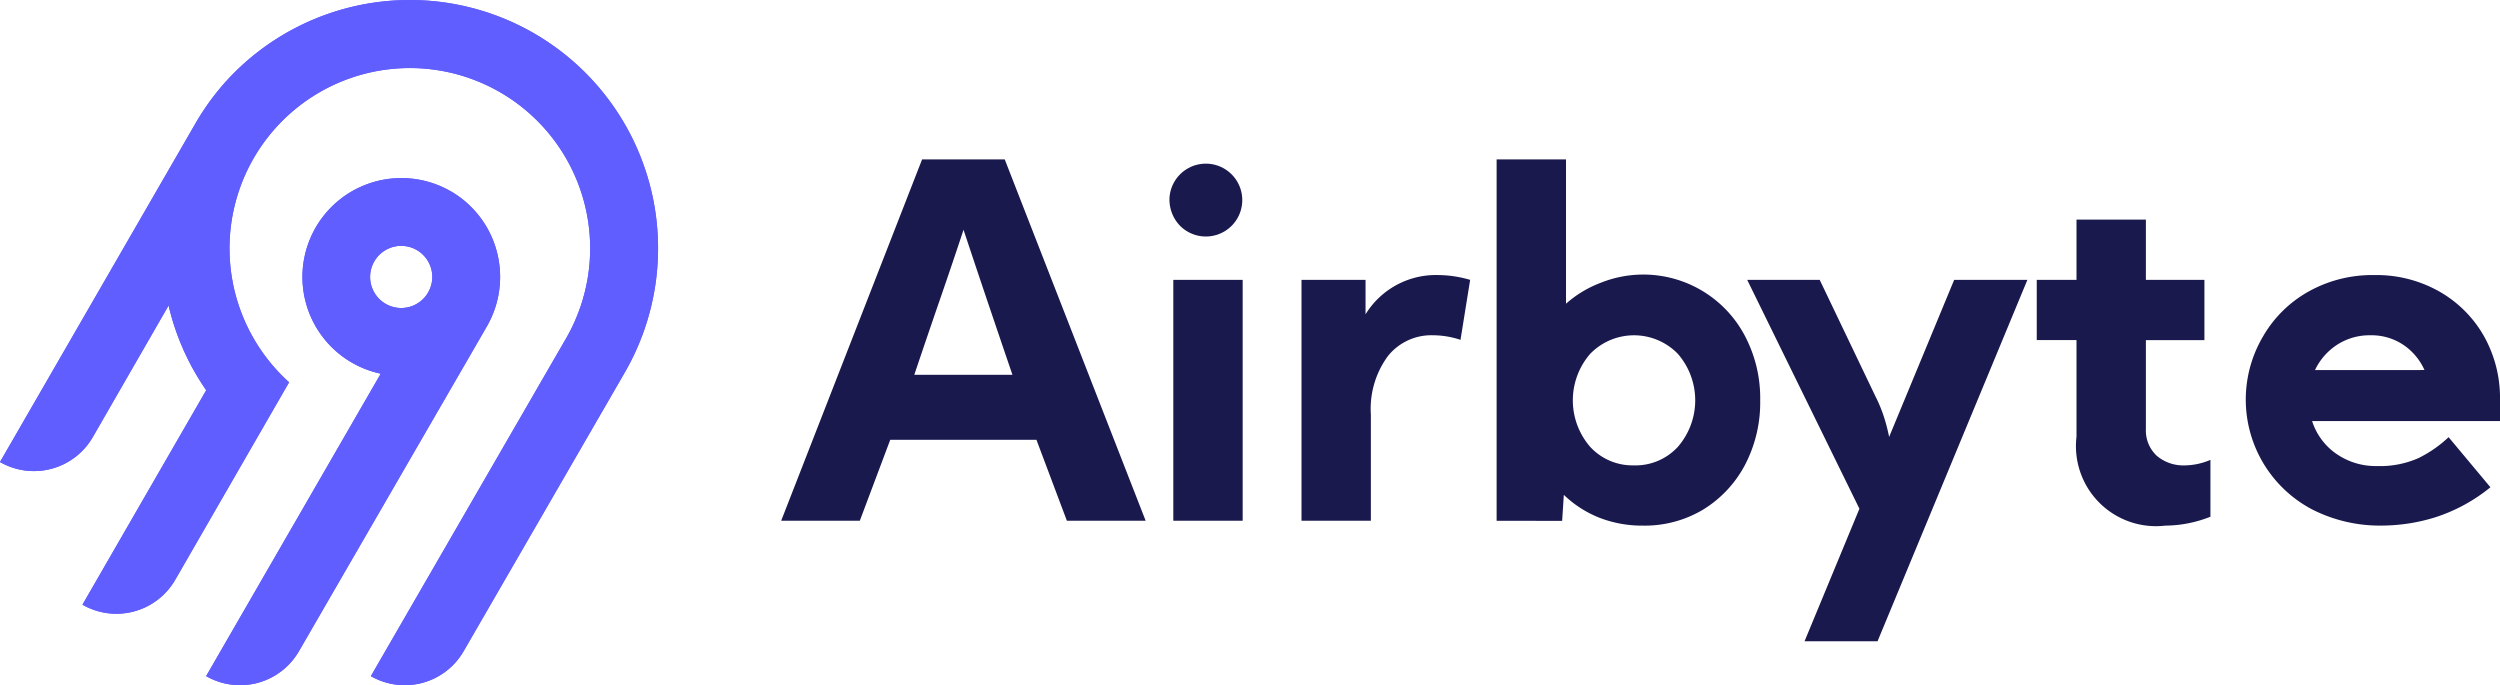 <svg xmlns="http://www.w3.org/2000/svg" width="131.448" height="36.028" viewBox="0 0 131.448 36.028"><g transform="translate(-10.067 -7.627)"><path d="M77.8,54.371A13.054,13.054,0,0,1,98.854,69.578l-8.48,14.666A3.573,3.573,0,0,1,85.5,85.551L95.764,67.792A9.481,9.481,0,1,0,81.2,70.1L75.212,80.486a3.57,3.57,0,0,1-4.876,1.307l6.506-11.275a13,13,0,0,1-1.978-4.456l-3.987,6.923A3.573,3.573,0,0,1,66,74.292L76.31,56.433A13.3,13.3,0,0,1,77.8,54.371Zm11.9,5.684a5.206,5.206,0,0,1,1.9,7.105L81.716,84.242a3.573,3.573,0,0,1-4.877,1.307l9.18-15.9a5.2,5.2,0,1,1,3.68-9.591Zm-3.6,3.21a1.629,1.629,0,0,0-.42.479h0a1.634,1.634,0,1,0,.42-.479Z" transform="translate(-55.933 -42.373)" fill="#615eff" fill-rule="evenodd"/><path d="M77.8,54.371A13.054,13.054,0,0,1,98.854,69.578l-8.48,14.666A3.573,3.573,0,0,1,85.5,85.551L95.764,67.792A9.481,9.481,0,1,0,81.2,70.1L75.212,80.486a3.57,3.57,0,0,1-4.876,1.307l6.506-11.275a13,13,0,0,1-1.978-4.456l-3.987,6.923A3.573,3.573,0,0,1,66,74.292L76.31,56.433A13.3,13.3,0,0,1,77.8,54.371Zm11.9,5.684a5.206,5.206,0,0,1,1.9,7.105L81.716,84.242a3.573,3.573,0,0,1-4.877,1.307l9.18-15.9a5.2,5.2,0,1,1,3.68-9.591Zm-3.6,3.21a1.629,1.629,0,0,0-.42.479h0a1.634,1.634,0,1,0,.42-.479Z" transform="translate(-55.933 -42.373)" fill="#615eff" fill-rule="evenodd"/><path d="M180,92.265l7.41-19h4.345l7.41,19h-4.142l-1.6-4.256h-7.688l-1.6,4.256Zm12.16-7.676q-.76-2.229-1.355-3.99t-1.216-3.635q-.62,1.875-1.229,3.635T187,84.589Zm8.258-9.3a1.915,1.915,0,1,1,.557,1.469A1.987,1.987,0,0,1,200.418,75.292Zm.2,16.973V79.6h3.648V92.265ZM207.359,79.6V92.265h3.647V86.679a4.678,4.678,0,0,1,.9-3.078,2.921,2.921,0,0,1,2.369-1.089,4.622,4.622,0,0,1,1.444.241l.507-3.154a6.084,6.084,0,0,0-1.7-.253,4.337,4.337,0,0,0-3.8,2.065V79.6Zm10.259,12.666v-19h3.648v7.587a5.885,5.885,0,0,1,1.824-1.1,6.032,6.032,0,0,1,7.587,2.8,7.018,7.018,0,0,1,.8,3.382,7.093,7.093,0,0,1-.8,3.395,6.1,6.1,0,0,1-2.191,2.343,5.989,5.989,0,0,1-3.179.848,6.215,6.215,0,0,1-2.293-.418,5.743,5.743,0,0,1-1.862-1.2l-.089,1.368Zm7.225-2.913a3.02,3.02,0,0,0,2.305-.975,3.732,3.732,0,0,0,0-4.889,3.212,3.212,0,0,0-4.611,0,3.733,3.733,0,0,0,0,4.889A3.021,3.021,0,0,0,224.844,89.352Zm12.727-3.559L234.606,79.6h-3.812l5.9,12.033L233.809,98.6h3.838l7.878-19h-3.85l-3.42,8.258a9.222,9.222,0,0,0-.3-1.14A7.466,7.466,0,0,0,237.571,85.792Zm8.448-6.194h2.09V76.432h3.648V79.6h3.078v3.167h-3.078v4.661a1.823,1.823,0,0,0,.57,1.419,2.159,2.159,0,0,0,1.469.507,3.5,3.5,0,0,0,1.355-.291v2.989a6.491,6.491,0,0,1-2.368.469,4.208,4.208,0,0,1-4.674-4.674V82.765h-2.09Zm15.731,9.132a3.335,3.335,0,0,1-1.254-1.71h9.88v-1.1a6.63,6.63,0,0,0-.861-3.395,6.243,6.243,0,0,0-2.356-2.331,6.709,6.709,0,0,0-3.395-.849,6.864,6.864,0,0,0-3.445.861,6.31,6.31,0,0,0-2.382,2.331A6.525,6.525,0,0,0,260.5,91.67a7.837,7.837,0,0,0,3.711.848,9.527,9.527,0,0,0,2.748-.431,8.882,8.882,0,0,0,2.913-1.583l-2.2-2.634a6.419,6.419,0,0,1-1.583,1.1,4.983,4.983,0,0,1-2.179.418A3.616,3.616,0,0,1,261.75,88.731Zm4.655-4.392a3.143,3.143,0,0,0-.868-1.143,2.992,2.992,0,0,0-1.976-.684,3.125,3.125,0,0,0-2.027.7,3.214,3.214,0,0,0-.885,1.13Z" transform="translate(-128.86 -57.257)" fill="#1a194d" fill-rule="evenodd"/></g></svg>